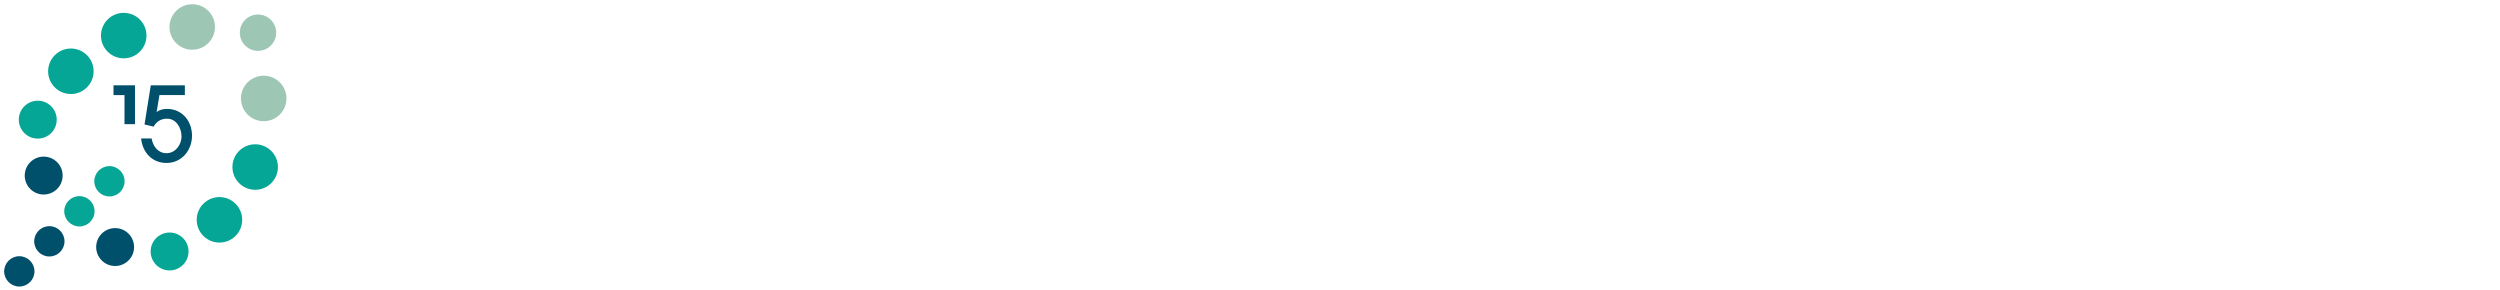 <?xml version="1.0" encoding="UTF-8"?><svg id="Layer_1" xmlns="http://www.w3.org/2000/svg" viewBox="0 0 744 86.44"><defs><style>.cls-1{fill:#9dc6b5;}.cls-1,.cls-2,.cls-3,.cls-4{stroke-width:0px;}.cls-2{fill:none;}.cls-3{fill:#004f6b;}.cls-4{fill:#05a695;}</style></defs><circle class="cls-4" cx="21.09" cy="21.21" r="6.77"/><circle class="cls-3" cx="5.75" cy="80.76" r="4.51"/><circle class="cls-4" cx="65.31" cy="65.42" r="6.77"/><circle class="cls-4" cx="11.24" cy="35.61" r="5.64"/><circle class="cls-4" cx="32.57" cy="53.95" r="4.51"/><circle class="cls-4" cx="50.47" cy="74.84" r="5.64"/><circle class="cls-3" cx="13" cy="52.25" r="5.64"/><circle class="cls-4" cx="23.63" cy="62.88" r="4.51"/><circle class="cls-3" cx="34.26" cy="73.52" r="5.64" transform="translate(-41.95 45.76) rotate(-45)"/><circle class="cls-3" cx="14.69" cy="71.82" r="4.51"/><circle class="cls-4" cx="36.82" cy="10.59" r="6.77"/><circle class="cls-1" cx="57.21" cy="8.03" r="6.77"/><circle class="cls-1" cx="78.48" cy="29.3" r="6.77"/><circle class="cls-4" cx="75.94" cy="49.71" r="6.77"/><circle class="cls-1" cx="76.78" cy="9.73" r="5.41"/><path class="cls-3" d="M37.05,36.94v-8.64h-3.27v-2.91h6.39v11.56h-3.12Z"/><path class="cls-3" d="M49.55,48.5c-4.23,0-7.14-3.1-7.56-7.29h3.12c.45,2.39,1.92,4.38,4.47,4.38s4.44-2.45,4.44-4.97-1.53-5.3-4.32-5.3c-1.8,0-3.09.83-3.99,2.36l-2.7-.64,1.86-11.65h10.14v2.91h-7.56l-.84,5.03c.93-.67,1.95-.92,3.09-.92,4.44,0,7.44,3.53,7.44,7.97s-3.15,8.12-7.59,8.12Z"/><rect class="cls-2" x="46.95" y="-6.47" width="1.26" height="14.21" transform="translate(46.94 48.22) rotate(-90)"/><rect class="cls-2" x="8.54" y="78.73" width="1.26" height="14.21" transform="translate(-76.66 95.01) rotate(-90)"/><rect class="cls-2" x=".04" y="20.25" width="1.26" height="30.69" transform="translate(1.34 71.19) rotate(180)"/></svg>